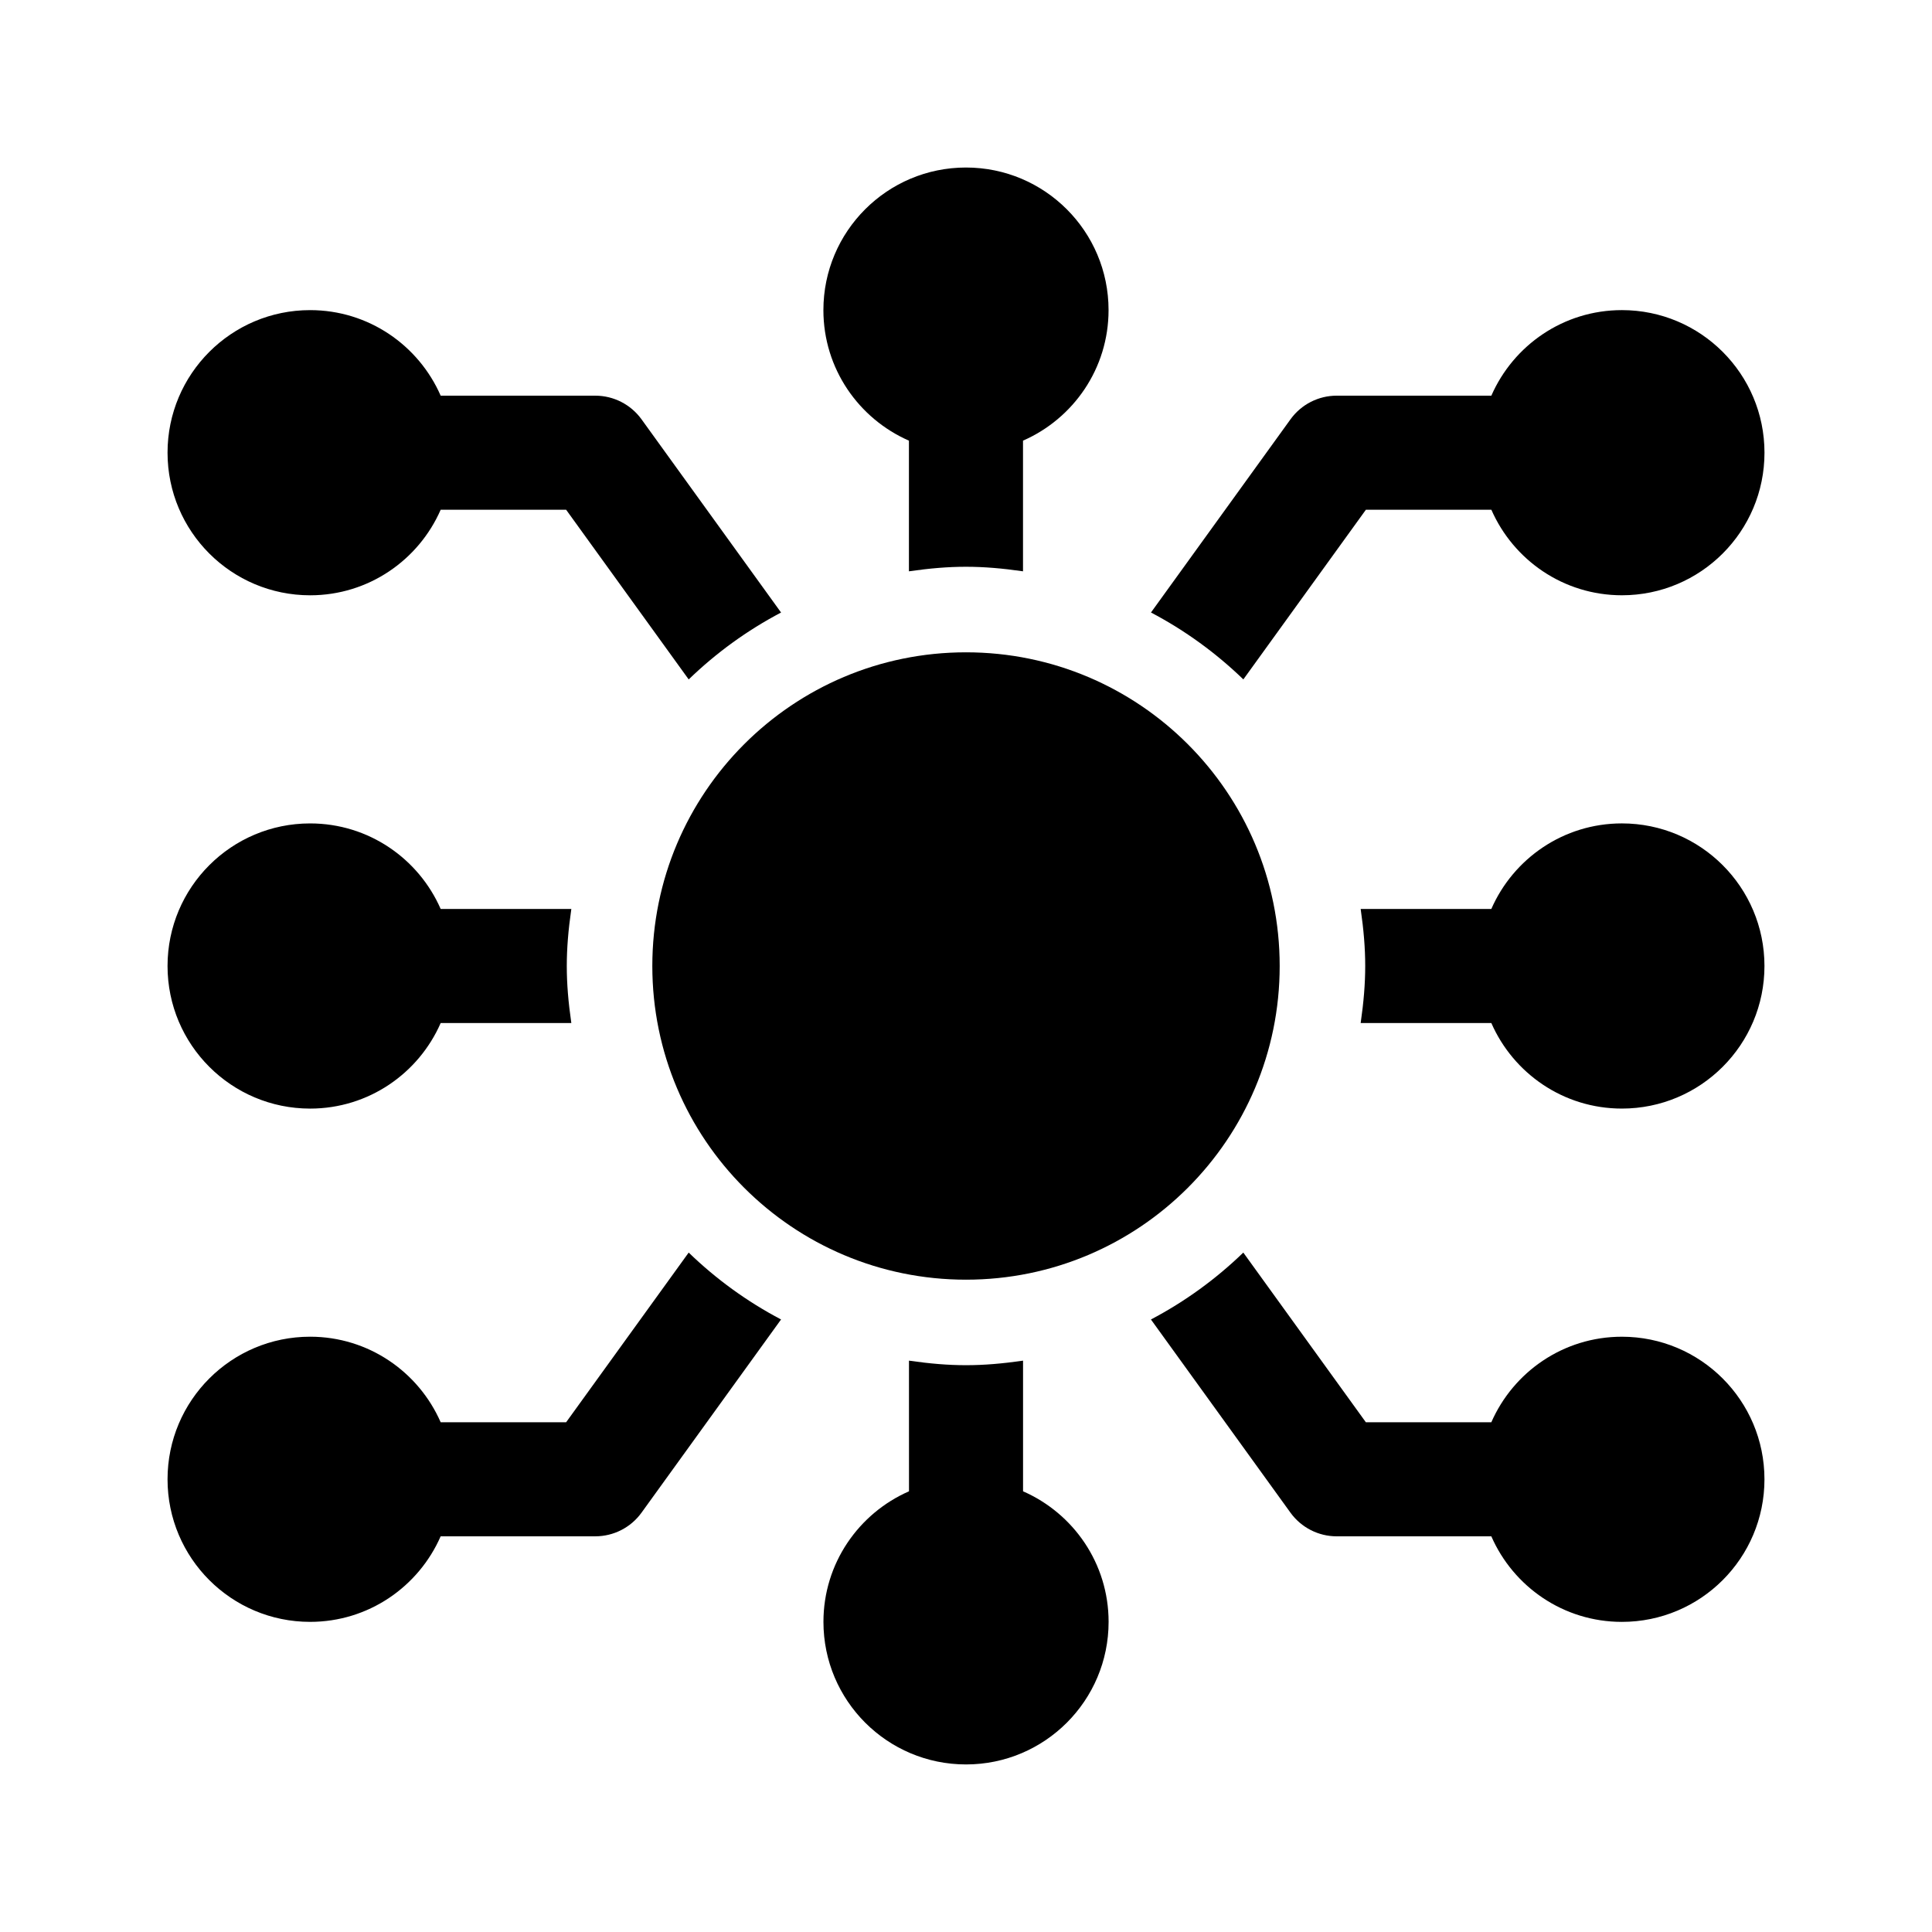 <?xml version="1.0" encoding="UTF-8"?>
<!-- Uploaded to: ICON Repo, www.iconrepo.com, Generator: ICON Repo Mixer Tools -->
<svg fill="#000000" width="800px" height="800px" version="1.1" viewBox="144 144 512 512" xmlns="http://www.w3.org/2000/svg">
 <g>
  <path d="m188.4 263.97c0-20.867 16.918-37.785 37.785-37.785 15.488 0 28.762 9.336 34.598 22.672h40.973c4.856 0 9.41 2.332 12.254 6.266l36.98 51.203c-9.004 4.731-17.23 10.715-24.48 17.73l-32.48-44.969h-33.246c-5.836 13.332-19.109 22.672-34.598 22.672-20.867-0.004-37.785-16.922-37.785-37.789z"/>
  <path d="m188.4 400c0-20.867 16.918-37.785 37.785-37.785 15.488 0 28.762 9.336 34.598 22.672h34.625c-1.605 11.164-1.602 19.09 0 30.23h-34.625c-5.836 13.332-19.109 22.672-34.598 22.672-20.867-0.004-37.785-16.922-37.785-37.789z"/>
  <path d="m362.21 226.18c0-20.867 16.918-37.785 37.785-37.785 20.867 0 37.785 16.918 37.785 37.785 0 15.488-9.336 28.758-22.672 34.598v34.625c-11.16-1.605-19.094-1.602-30.23 0v-34.625c-13.332-5.84-22.668-19.109-22.668-34.598z"/>
  <path d="m449.02 306.32 36.98-51.203c2.836-3.93 7.387-6.262 12.246-6.262h40.977c5.836-13.336 19.109-22.672 34.598-22.672 20.867 0 37.785 16.918 37.785 37.785s-16.918 37.785-37.785 37.785c-15.488 0-28.758-9.34-34.598-22.672h-33.246l-32.477 44.969c-7.25-7.008-15.48-13-24.48-17.73z"/>
  <path d="m611.6 536.03c0 20.867-16.918 37.785-37.785 37.785-15.488 0-28.762-9.336-34.598-22.672h-40.973c-4.856 0-9.41-2.332-12.254-6.266l-36.98-51.203c9.004-4.731 17.23-10.715 24.48-17.73l32.48 44.973h33.246c5.836-13.332 19.109-22.672 34.598-22.672 20.867 0 37.785 16.918 37.785 37.785z"/>
  <path d="m350.99 493.67-36.98 51.203c-2.84 3.934-7.394 6.266-12.254 6.266h-40.977c-5.836 13.336-19.109 22.672-34.598 22.672-20.863 0-37.781-16.918-37.781-37.785 0-20.867 16.918-37.785 37.785-37.785 15.488 0 28.758 9.34 34.598 22.672h33.246l32.48-44.969c7.246 7.012 15.473 12.996 24.48 17.727z"/>
  <path d="m611.6 400c0 20.867-16.918 37.785-37.785 37.785-15.488 0-28.758-9.34-34.598-22.672h-34.625c1.605-11.16 1.605-19.086 0-30.23h34.625c5.836-13.336 19.109-22.672 34.598-22.672 20.867 0 37.785 16.918 37.785 37.789z"/>
  <path d="m437.79 573.81c0 20.867-16.918 37.785-37.785 37.785s-37.785-16.918-37.785-37.785c0-15.488 9.336-28.758 22.672-34.598l-0.004-34.625c11.16 1.605 19.078 1.605 30.23 0v34.625c13.336 5.84 22.672 19.109 22.672 34.598z"/>
  <path d="m483.13 400c0 45.914-37.215 83.129-83.129 83.129s-83.129-37.219-83.129-83.129c0-45.914 37.215-83.129 83.129-83.129 45.91 0 83.129 37.215 83.129 83.129z"/>
 </g>
</svg>